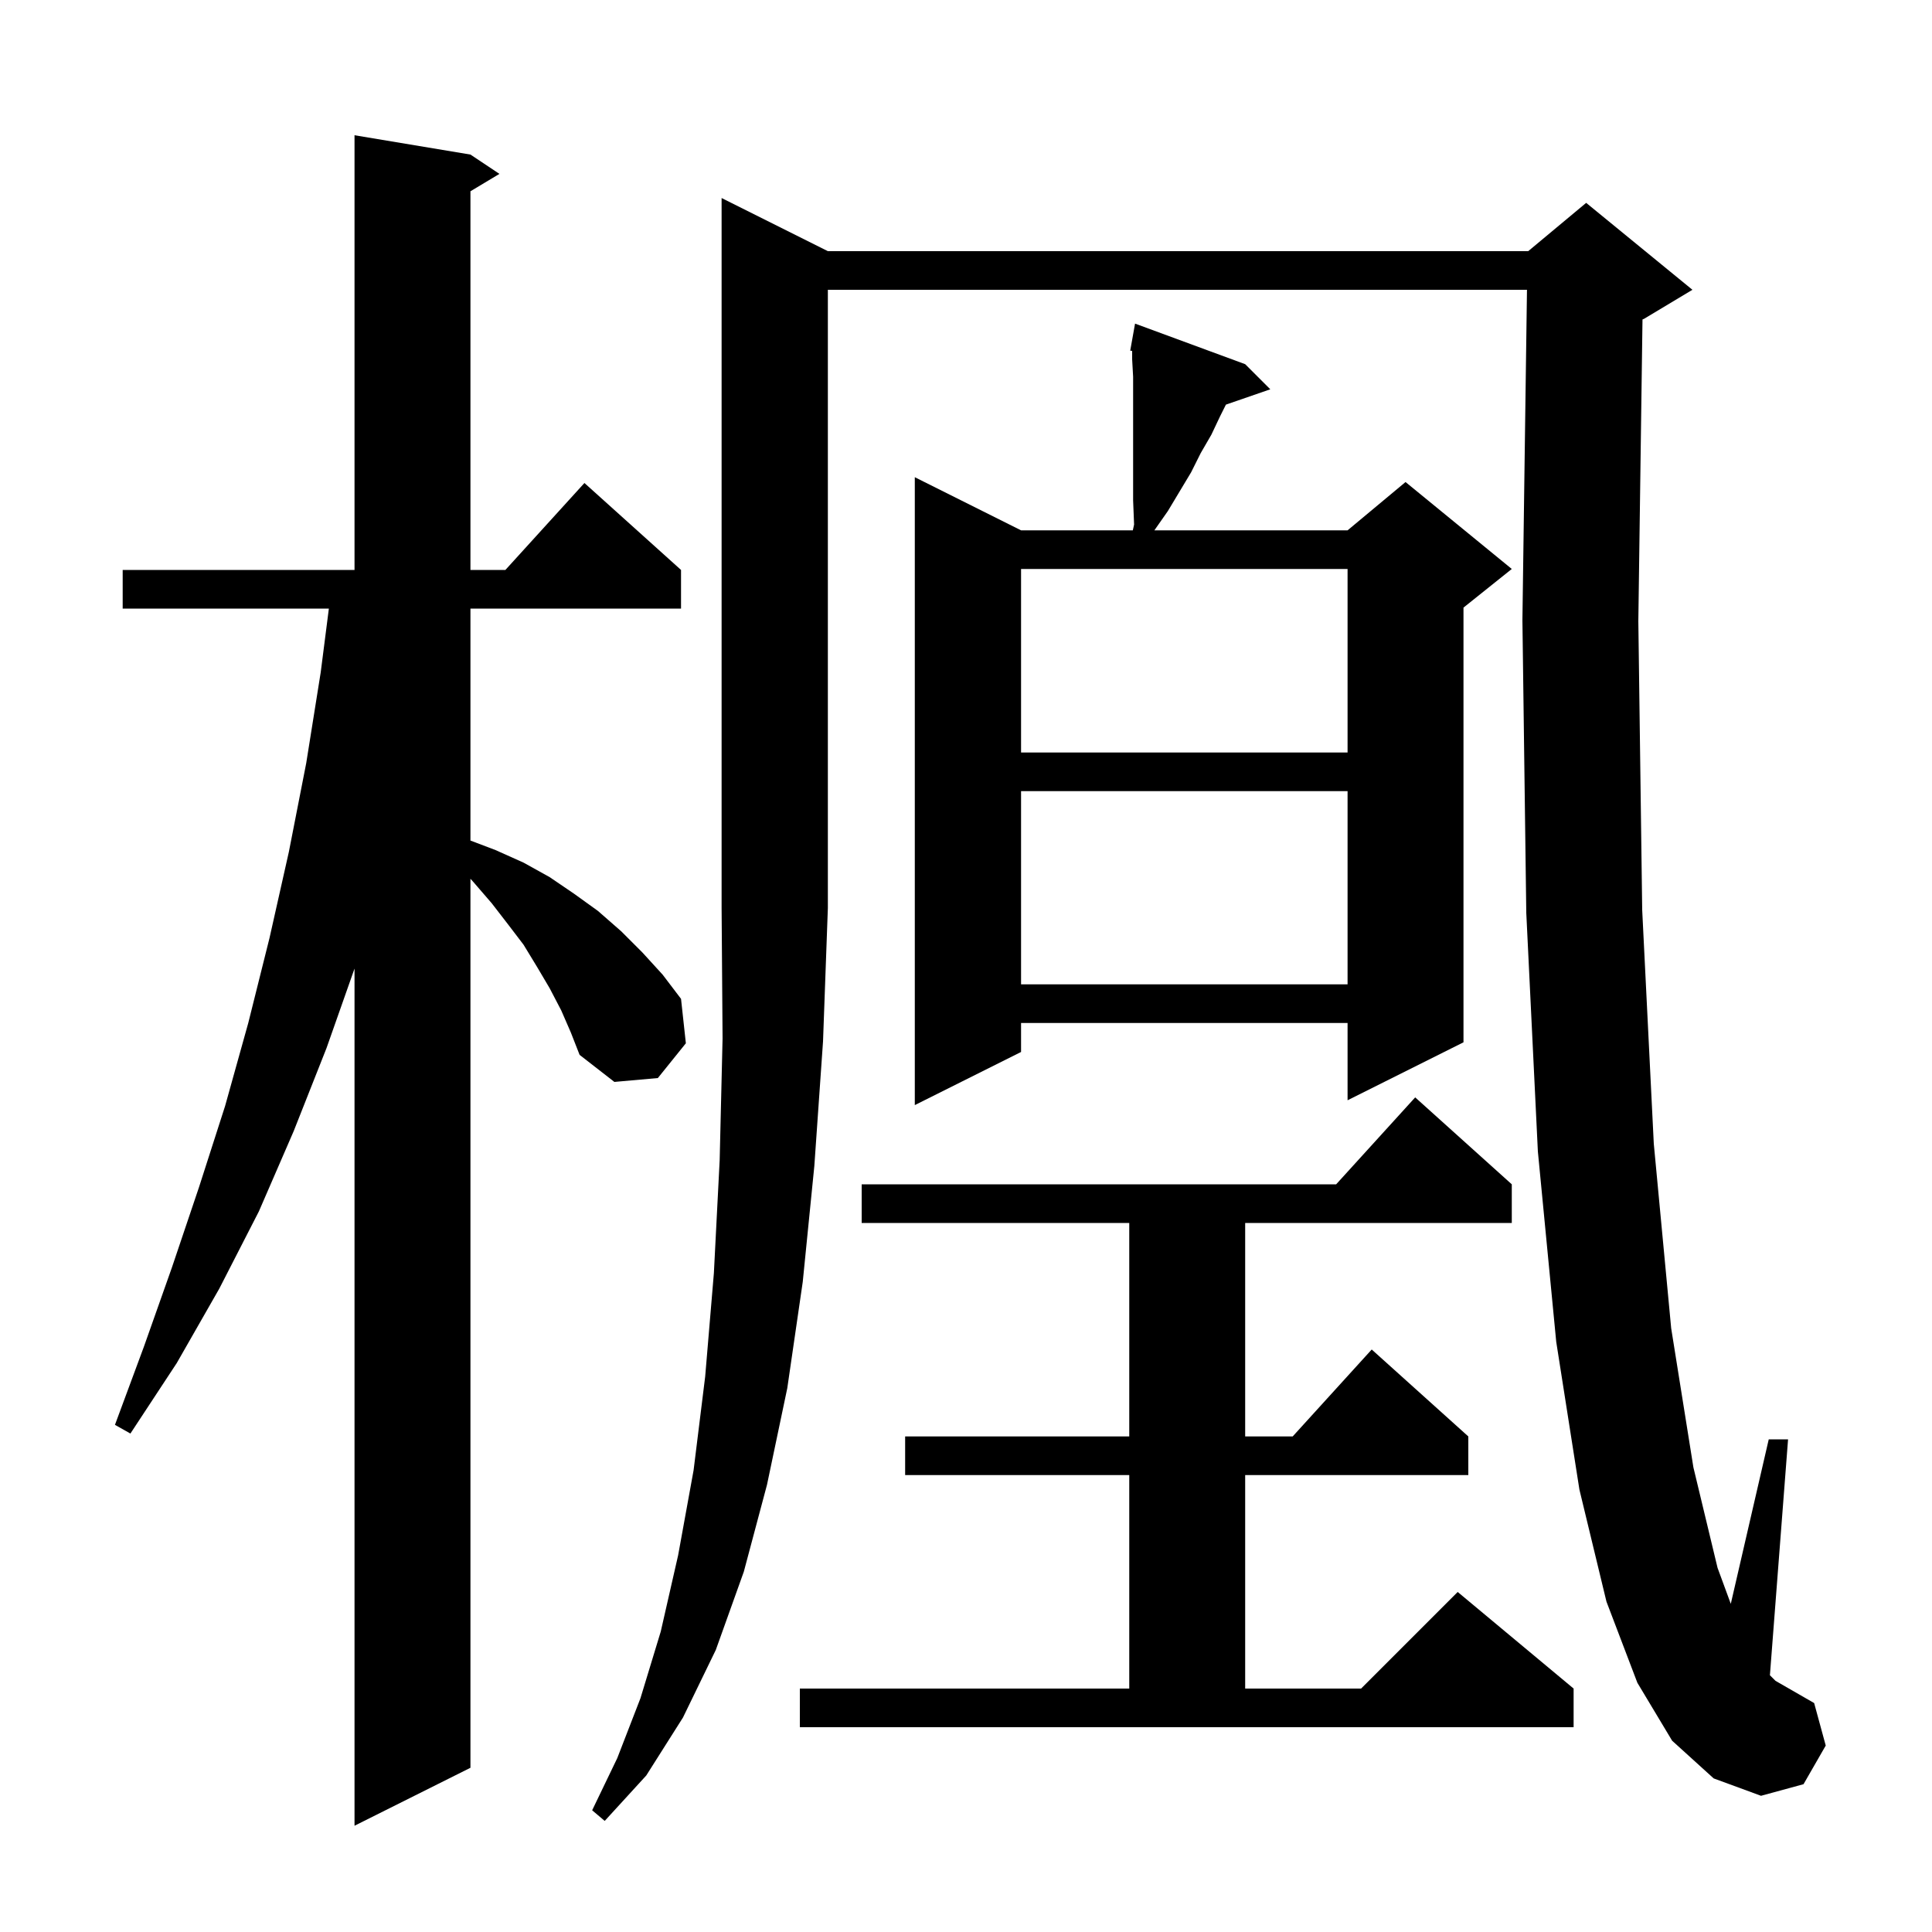 <svg xmlns="http://www.w3.org/2000/svg" xmlns:xlink="http://www.w3.org/1999/xlink" version="1.1" baseProfile="full" viewBox="0 0 200 200" width="200" height="200"><g fill="currentColor"><path d="M 58.1 104.6 L 56.9 102.3 L 55.6 100.1 L 54.2 97.8 L 52.6 95.7 L 50.9 93.5 L 49.0 91.3 L 48.7 90.97 L 48.7 183.0 L 36.7 189.0 L 36.7 100.268 L 33.8 108.5 L 30.4 117.1 L 26.8 125.4 L 22.7 133.4 L 18.3 141.1 L 13.5 148.4 L 11.9 147.5 L 14.9 139.4 L 17.8 131.2 L 20.6 122.9 L 23.3 114.5 L 25.7 105.9 L 27.9 97.1 L 29.9 88.2 L 31.7 79.0 L 33.2 69.6 L 34.044 63.0 L 12.7 63.0 L 12.7 59.0 L 36.7 59.0 L 36.7 14.0 L 48.7 16.0 L 51.7 18.0 L 48.7 19.8 L 48.7 59.0 L 52.318 59.0 L 60.5 50.0 L 70.5 59.0 L 70.5 63.0 L 48.7 63.0 L 48.7 87.014 L 51.3 88.0 L 54.2 89.3 L 56.9 90.8 L 59.4 92.5 L 61.9 94.3 L 64.3 96.4 L 66.5 98.6 L 68.6 100.9 L 70.5 103.4 L 71.0 108.0 L 68.1 111.6 L 63.6 112.0 L 60.0 109.2 L 59.1 106.9 Z M 85.7 26.0 L 158.2 26.0 L 164.2 21.0 L 175.2 30.0 L 170.2 33.0 L 170.031 33.07 L 169.6 64.3 L 170.0 94.2 L 171.2 118.4 L 173.0 137.5 L 175.3 151.9 L 177.8 162.3 L 179.171 166.028 L 183.1 149.0 L 185.1 149.0 L 183.221 173.421 L 183.8 174.0 L 187.8 176.3 L 189.0 180.7 L 186.7 184.7 L 182.3 185.9 L 177.4 184.1 L 173.1 180.2 L 169.5 174.2 L 166.3 165.8 L 163.5 154.2 L 161.1 138.9 L 159.2 119.2 L 158.0 94.5 L 157.6 64.2 L 158.072 30.0 L 85.7 30.0 L 85.7 94.0 L 85.2 107.8 L 84.3 120.7 L 83.1 132.7 L 81.5 143.7 L 79.4 153.7 L 77.0 162.7 L 74.1 170.8 L 70.7 177.8 L 66.9 183.8 L 62.6 188.5 L 61.3 187.4 L 63.9 182.0 L 66.3 175.8 L 68.4 168.9 L 70.2 161.0 L 71.8 152.2 L 73.0 142.5 L 73.9 131.8 L 74.5 120.1 L 74.8 107.5 L 74.7 94.0 L 74.7 20.5 Z M 82.8 174.8 L 116.9 174.8 L 116.9 152.7 L 93.7 152.7 L 93.7 148.7 L 116.9 148.7 L 116.9 126.6 L 89.2 126.6 L 89.2 122.6 L 138.318 122.6 L 146.5 113.6 L 156.5 122.6 L 156.5 126.6 L 128.9 126.6 L 128.9 148.7 L 133.818 148.7 L 142.0 139.7 L 152.0 148.7 L 152.0 152.7 L 128.9 152.7 L 128.9 174.8 L 140.9 174.8 L 150.9 164.8 L 162.9 174.8 L 162.9 178.8 L 82.8 178.8 Z M 128.9 37.7 L 131.5 40.3 L 126.907 41.887 L 126.3 43.1 L 125.4 45.0 L 124.3 46.9 L 123.3 48.9 L 120.9 52.9 L 119.5 54.9 L 139.5 54.9 L 145.5 49.9 L 156.5 58.9 L 151.5 62.9 L 151.5 107.9 L 139.5 113.9 L 139.5 105.9 L 105.7 105.9 L 105.7 108.9 L 94.7 114.4 L 94.7 49.4 L 105.7 54.9 L 117.27 54.9 L 117.4 54.3 L 117.3 51.8 L 117.3 39.0 L 117.2 37.2 L 117.2 36.324 L 117.0 36.3 L 117.5 33.5 Z M 105.7 81.9 L 105.7 101.9 L 139.5 101.9 L 139.5 81.9 Z M 105.7 58.9 L 105.7 77.9 L 139.5 77.9 L 139.5 58.9 Z "/></g></svg>